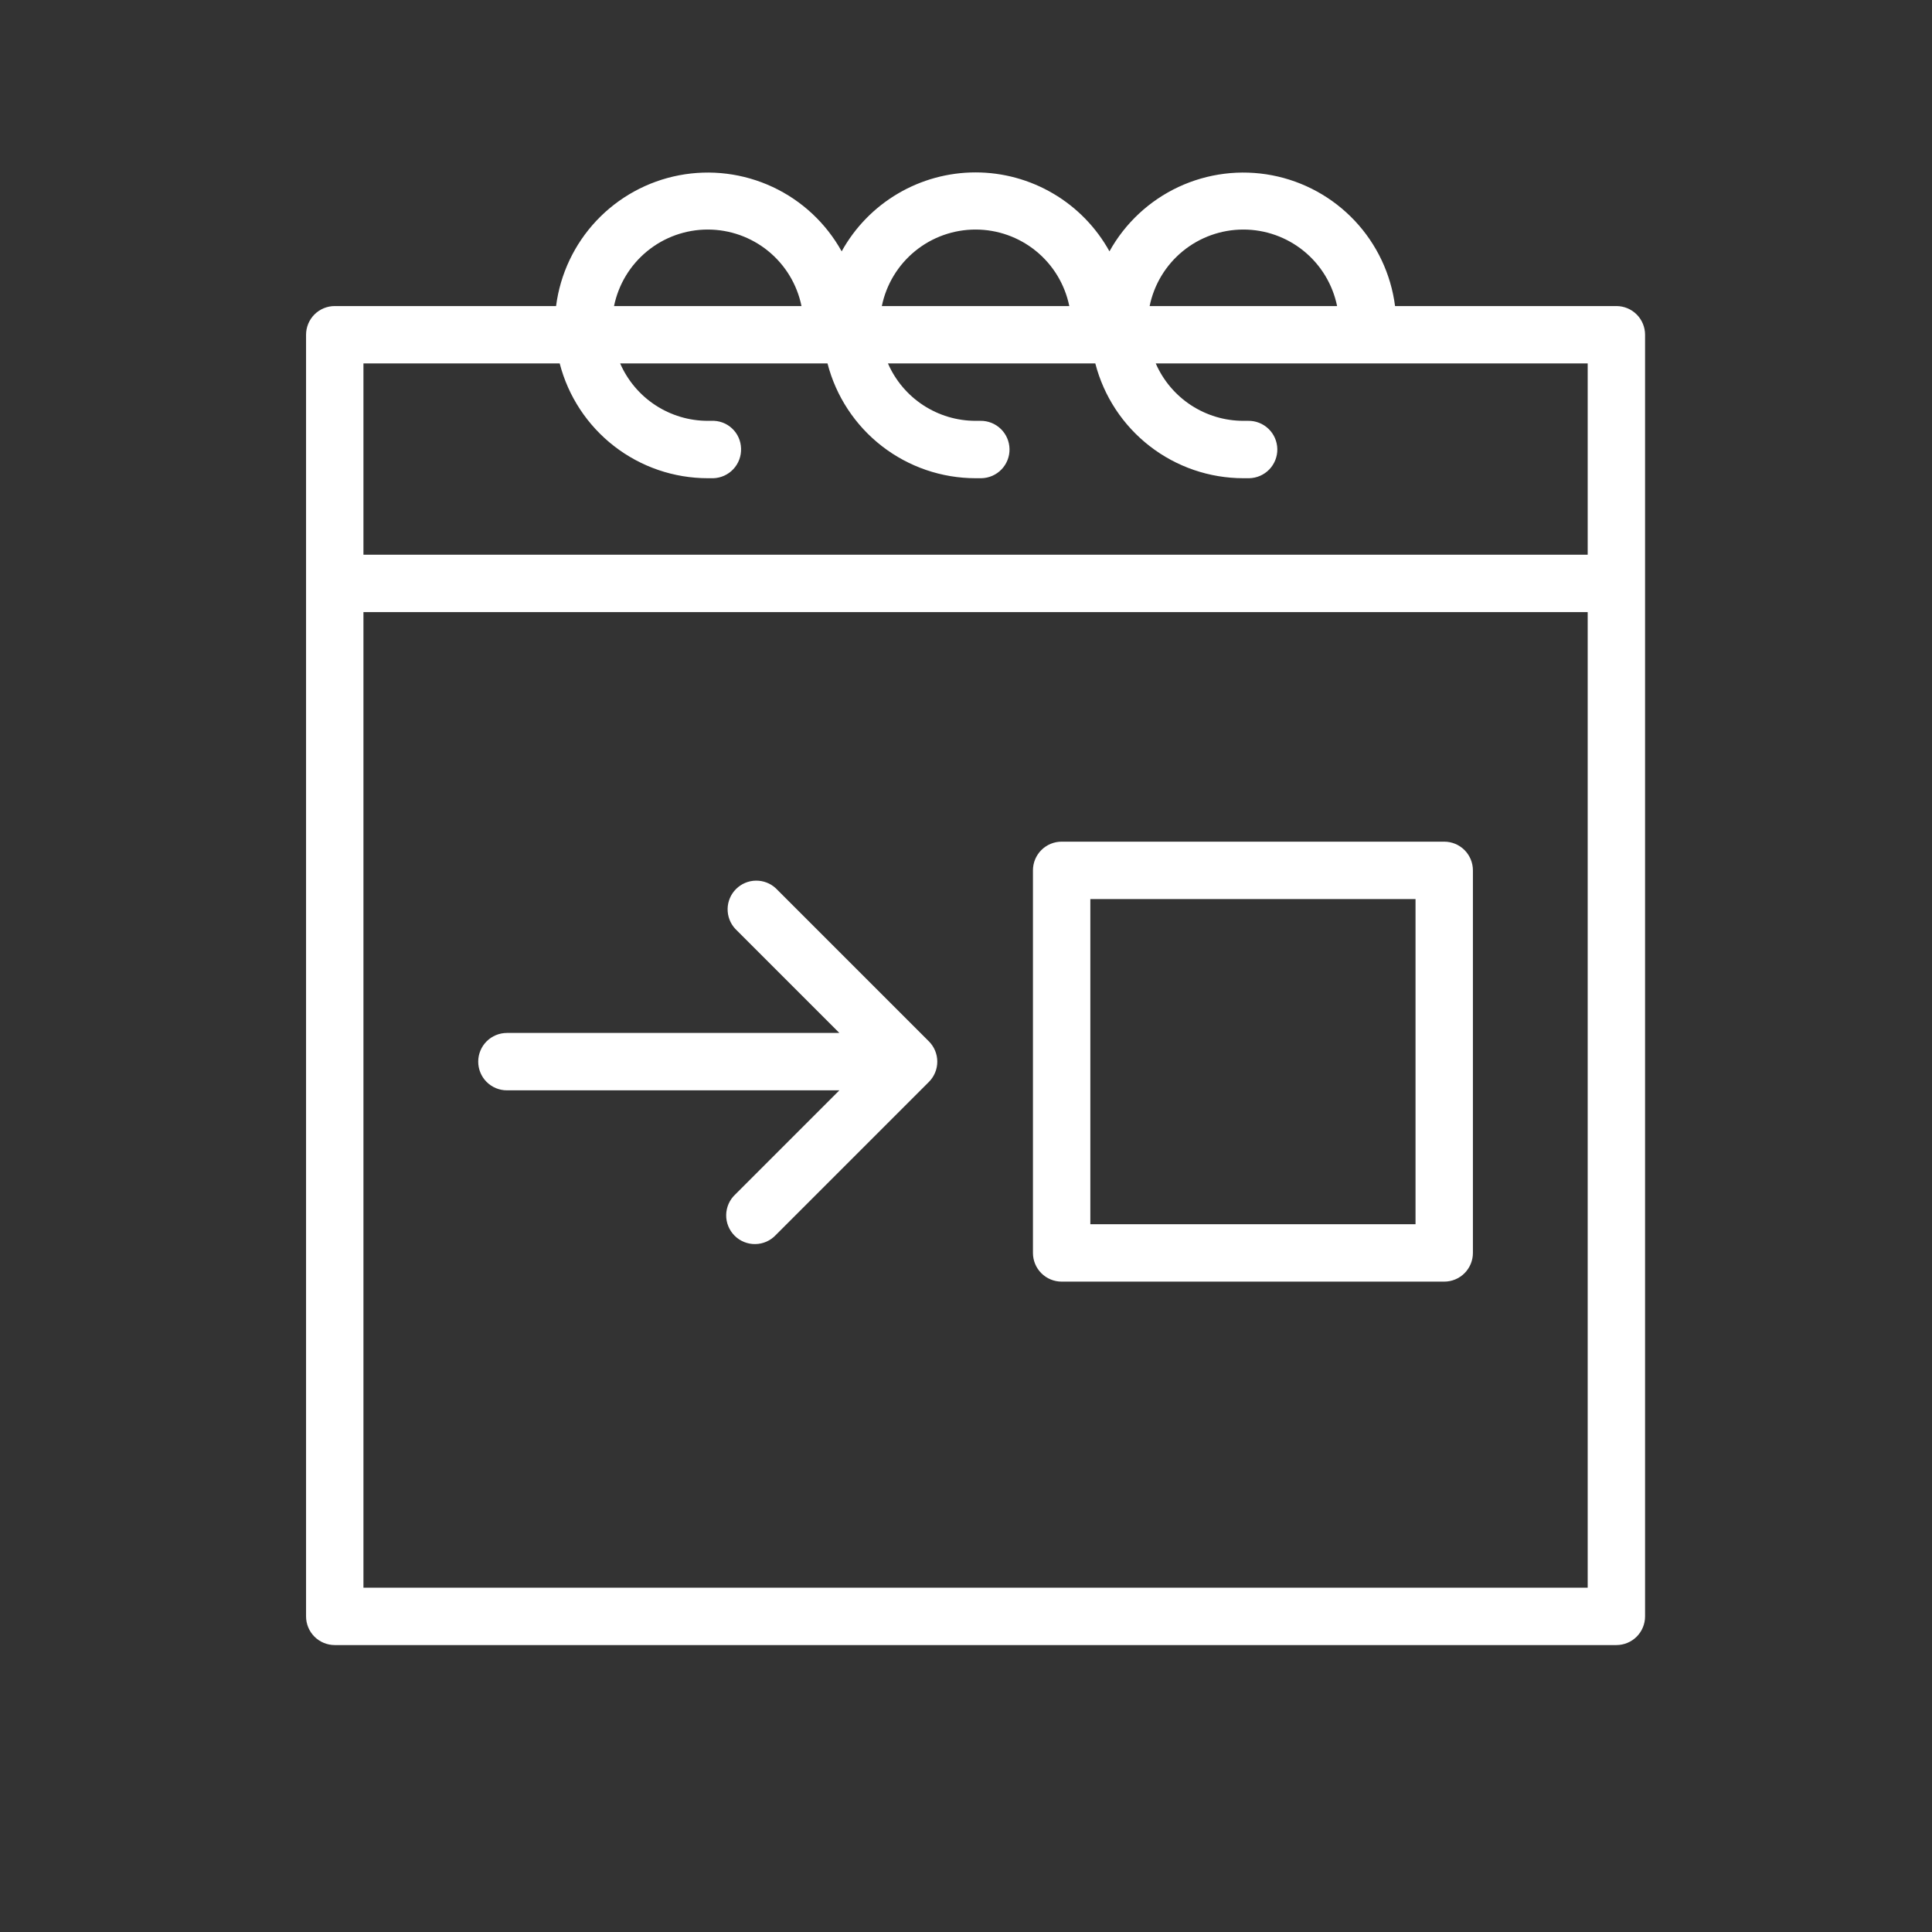 <?xml version="1.0" encoding="UTF-8"?> <svg xmlns="http://www.w3.org/2000/svg" width="101" height="101" viewBox="0 0 101 101" fill="none"><rect x="0" y="0" width="101" height="101" fill="#333333" stroke="none"/> <path d="M40.56 46.44C40.276 46.175 39.9 46.031 39.511 46.038C39.122 46.044 38.752 46.202 38.477 46.477C38.202 46.752 38.044 47.122 38.038 47.511C38.031 47.9 38.175 48.276 38.44 48.56L43.88 54H26.5C26.102 54 25.721 54.158 25.439 54.439C25.158 54.721 25 55.102 25 55.5C25 55.898 25.158 56.279 25.439 56.561C25.721 56.842 26.102 57 26.5 57H43.88L38.44 62.44C38.293 62.577 38.174 62.743 38.092 62.927C38.011 63.111 37.966 63.309 37.963 63.511C37.959 63.712 37.996 63.912 38.072 64.099C38.147 64.286 38.26 64.456 38.402 64.598C38.544 64.74 38.714 64.853 38.901 64.928C39.088 65.004 39.288 65.041 39.489 65.037C39.69 65.034 39.889 64.99 40.073 64.908C40.257 64.826 40.423 64.707 40.56 64.56L48.56 56.56C48.841 56.279 48.999 55.898 48.999 55.5C48.999 55.102 48.841 54.721 48.56 54.44L40.56 46.44Z" fill="white"></path> <path d="M84.5 16H72.93C72.715 14.329 71.978 12.768 70.823 11.54C69.668 10.313 68.156 9.481 66.501 9.164C64.846 8.847 63.133 9.061 61.606 9.775C60.08 10.489 58.818 11.666 58 13.14C57.308 11.89 56.294 10.847 55.063 10.122C53.832 9.396 52.429 9.013 51 9.013C49.571 9.013 48.168 9.396 46.937 10.122C45.706 10.847 44.692 11.89 44 13.14C43.182 11.666 41.92 10.489 40.394 9.775C38.867 9.061 37.154 8.847 35.499 9.164C33.844 9.481 32.332 10.313 31.177 11.54C30.023 12.768 29.285 14.329 29.07 16H17.5C17.102 16 16.721 16.158 16.439 16.439C16.158 16.721 16 17.102 16 17.5V84.5C16 84.898 16.158 85.279 16.439 85.561C16.721 85.842 17.102 86 17.5 86H84.5C84.898 86 85.279 85.842 85.561 85.561C85.842 85.279 86 84.898 86 84.5V17.5C86 17.102 85.842 16.721 85.561 16.439C85.279 16.158 84.898 16 84.5 16ZM65 12C66.153 12 67.27 12.398 68.163 13.127C69.056 13.856 69.669 14.871 69.9 16H60.1C60.331 14.871 60.944 13.856 61.837 13.127C62.73 12.398 63.847 12 65 12ZM51 12C52.153 12 53.27 12.398 54.163 13.127C55.056 13.856 55.669 14.871 55.9 16H46.1C46.331 14.871 46.944 13.856 47.837 13.127C48.73 12.398 49.847 12 51 12ZM37 12C38.153 12 39.27 12.398 40.163 13.127C41.056 13.856 41.669 14.871 41.9 16H32.1C32.331 14.871 32.944 13.856 33.837 13.127C34.73 12.398 35.847 12 37 12ZM29.26 19C29.703 20.716 30.704 22.237 32.105 23.323C33.505 24.409 35.227 24.999 37 25H37.3C37.696 24.984 38.07 24.813 38.34 24.522C38.61 24.232 38.754 23.846 38.74 23.45C38.736 23.252 38.693 23.057 38.612 22.876C38.532 22.695 38.416 22.533 38.271 22.398C38.127 22.262 37.957 22.157 37.771 22.089C37.585 22.021 37.388 21.991 37.19 22H37C36.028 22 35.076 21.715 34.263 21.183C33.449 20.65 32.809 19.891 32.42 19H43.26C43.703 20.716 44.704 22.237 46.105 23.323C47.505 24.409 49.227 24.999 51 25H51.3C51.698 24.993 52.077 24.829 52.353 24.543C52.63 24.257 52.782 23.873 52.775 23.475C52.768 23.077 52.604 22.698 52.318 22.422C52.032 22.145 51.648 21.993 51.25 22H51C50.028 22 49.076 21.715 48.263 21.183C47.449 20.65 46.809 19.891 46.42 19H57.26C57.703 20.716 58.704 22.237 60.105 23.323C61.505 24.409 63.227 24.999 65 25H65.3C65.698 24.993 66.077 24.829 66.353 24.543C66.63 24.257 66.782 23.873 66.775 23.475C66.768 23.077 66.604 22.698 66.318 22.422C66.032 22.145 65.648 21.993 65.25 22H65C64.028 22 63.076 21.715 62.263 21.183C61.449 20.65 60.809 19.891 60.42 19H83V29H19V19H29.26ZM19 83V32H83V83H19Z" fill="white"></path> <path d="M75.5 44H55.5C55.102 44 54.721 44.158 54.439 44.439C54.158 44.721 54 45.102 54 45.5V65.5C54 65.898 54.158 66.279 54.439 66.561C54.721 66.842 55.102 67 55.5 67H75.5C75.898 67 76.279 66.842 76.561 66.561C76.842 66.279 77 65.898 77 65.5V45.5C77 45.102 76.842 44.721 76.561 44.439C76.279 44.158 75.898 44 75.5 44ZM74 64H57V47H74V64Z" fill="white"></path> </svg> 